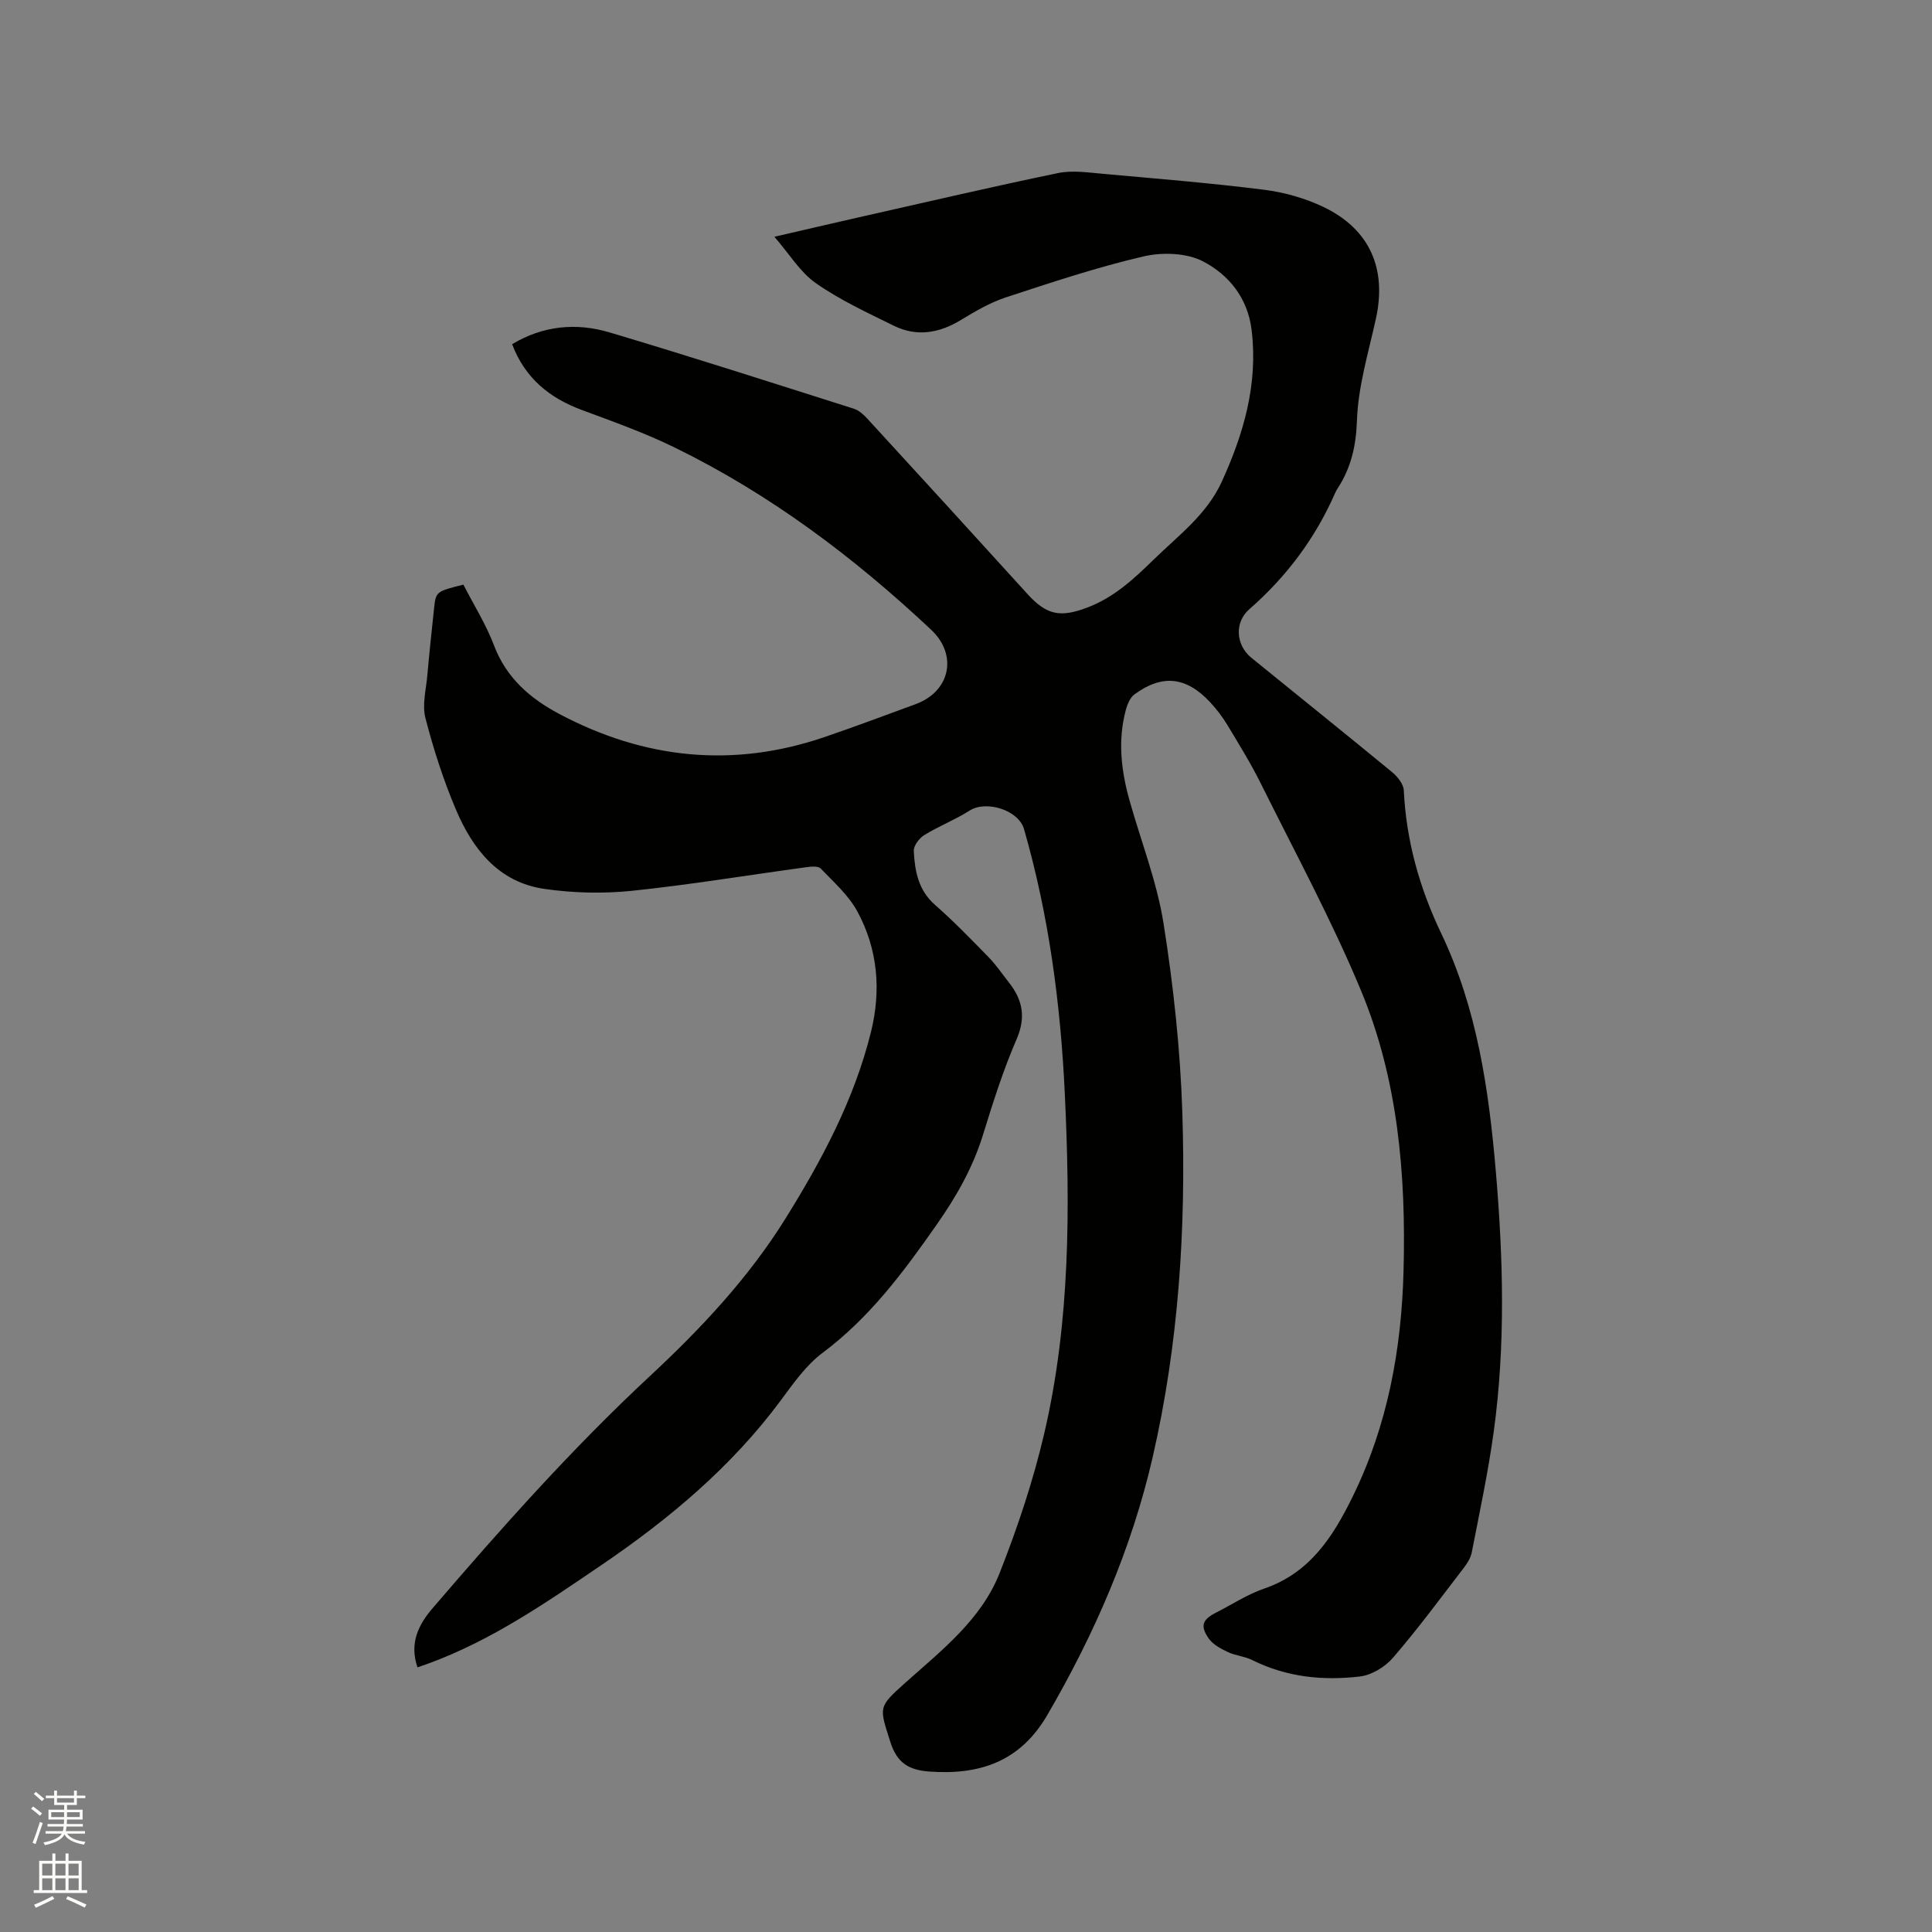 <svg enable-background="new 0 0 400 400" viewBox="0 0 400 400" xmlns="http://www.w3.org/2000/svg"><rect x="0" y="0" width="400" height="400" fill="#808080" stroke="none"/><path d="m6.44 374.46.42-.45c.65.47 1.27.95 1.85 1.44l-.45.49c-.65-.56-1.25-1.06-1.82-1.48m.93 7.33-.63-.26c.55-1.36 1.05-2.8 1.52-4.33.19.1.38.19.59.27-.46 1.29-.95 2.73-1.48 4.32m-.38-10.38.44-.42c.43.34 1.01.82 1.74 1.44l-.49.49c-.53-.51-1.09-1.01-1.69-1.51m2.5.35h1.72v-1.04h.59v1.04h3.52v-1.04h.59v1.04h1.75v.53h-1.75v1.42h-2.03v.97h3.22v2.03h-3.24c0 .35-.01.66-.03.93h3.32v.53h-3.37c-.03.27-.08.58-.15.94h3.96v.53h-3.71c.67.92 1.93 1.48 3.79 1.68-.13.24-.23.44-.29.59-2.13-.38-3.48-1.08-4.04-2.12-.43.97-1.77 1.72-4.03 2.23-.09-.19-.2-.37-.33-.55 2.1-.42 3.37-1.03 3.81-1.83h-3.36v-.53h3.58c.08-.29.13-.61.16-.94h-3.33v-.53h3.39c.02-.27.04-.58.04-.93h-3.23v-2.03h3.25v-.97h-2.07v-1.42h-1.73zm1.12 3.44v1h2.65c.01-.3.02-.44.01-.4v-.25-.35zm1.19-2h3.52v-.91h-3.52zm4.71 2h-2.63v.59c0 .15-.01.28-.01.4h2.64z" fill="#fbfcfa"/><path d="m13.56 383.74h.63v1.52h2.72v6.07h1.13v.6h-11.06v-.6h1.13v-6.07h2.73v-1.52h.63v1.52h2.1v-1.52zm-2.69 8.83.38.56c-1.24.63-2.53 1.25-3.85 1.85-.1-.21-.21-.42-.34-.63 1.36-.55 2.63-1.15 3.81-1.78m-2.13-4.27h2.1v-2.45h-2.1zm0 3.04h2.1v-2.46h-2.1zm2.72-3.04h2.1v-2.45h-2.1zm0 3.04h2.1v-2.46h-2.1zm6.07 3.6c-1.41-.71-2.7-1.3-3.86-1.78l.35-.56c1.45.62 2.75 1.19 3.88 1.72zm-1.25-9.09h-2.1v2.45h2.1zm-2.09 5.49h2.1v-2.46h-2.1z" fill="#fbfcfa"/><path d="m86.44 345.21c-1.78-5.1.34-9 3.13-12.25 14.29-16.66 28.86-33.05 44.97-48.04 10.57-9.83 20.45-20.35 28.13-32.7 7.52-12.1 14.19-24.58 17.65-38.54 2.15-8.68 1.42-17.16-2.82-24.99-1.82-3.35-4.89-6.06-7.59-8.88-.52-.54-1.97-.4-2.94-.27-12.07 1.64-24.1 3.64-36.21 4.9-5.95.61-12.12.45-18.04-.4-9.47-1.36-14.84-8.21-18.32-16.41-2.6-6.12-4.65-12.52-6.32-18.96-.71-2.72.13-5.87.39-8.81.41-4.64.91-9.28 1.4-13.92.37-3.46.44-3.49 6.07-4.9 2.12 4.15 4.68 8.21 6.35 12.61 2.55 6.74 7.52 10.99 13.49 14.16 17.61 9.34 35.97 11.28 54.99 4.77 6.31-2.16 12.56-4.5 18.82-6.8 7.16-2.64 8.74-10.19 3.2-15.39-16-15.03-33.41-28.12-53.19-37.78-6.16-3.01-12.68-5.33-19.12-7.72-6.7-2.49-11.77-6.56-14.45-13.63 6.37-3.83 13.25-4.5 20.13-2.45 16.93 5.04 33.75 10.46 50.59 15.8 1.04.33 2.01 1.18 2.77 2.01 11.11 12.11 22.2 24.23 33.24 36.4 3.98 4.39 6.84 4.84 12.29 2.79 5.57-2.09 9.68-5.93 13.78-9.93 5.14-5.01 11.03-9.36 14.13-16.16 4.54-9.96 7.52-20.18 6.18-31.35-.8-6.68-4.71-11.44-10.01-14.23-3.41-1.79-8.46-1.96-12.35-1.06-9.65 2.25-19.1 5.39-28.53 8.49-3.25 1.07-6.32 2.87-9.27 4.66-4.5 2.74-9.13 3.56-13.9 1.22-5.51-2.71-11.15-5.32-16.15-8.81-3.26-2.27-5.48-6.03-8.6-9.62 6.28-1.45 11.88-2.76 17.49-4.03 13.74-3.1 27.45-6.3 41.24-9.16 2.99-.62 6.27-.11 9.38.17 11.08.99 22.18 1.89 33.21 3.28 4.23.53 8.56 1.75 12.4 3.59 9.58 4.61 13.09 12.78 10.82 23.1-1.54 7-3.69 14.04-3.93 21.11-.18 5.24-1.2 9.66-3.91 13.91-.23.36-.46.72-.62 1.11-4.1 9.36-10.07 17.32-17.77 24.05-3.11 2.72-2.78 7.42.46 10.05 9.71 7.89 19.47 15.72 29.13 23.67 1.11.92 2.35 2.46 2.41 3.76.5 10.44 3.27 20.26 7.74 29.6 7.45 15.59 9.85 32.3 11.31 49.24 1.54 18 2.03 36.01-.43 53.95-1.15 8.38-2.93 16.68-4.55 25-.23 1.17-.98 2.33-1.74 3.31-4.78 6.22-9.44 12.55-14.56 18.48-1.64 1.9-4.42 3.61-6.86 3.89-7.63.9-15.19.14-22.26-3.39-1.58-.79-3.5-.92-5.1-1.68-1.45-.69-3.08-1.56-3.95-2.82-1.82-2.62-1.29-3.9 1.56-5.35 3.3-1.68 6.47-3.77 9.94-4.96 9.46-3.25 14.23-10.71 18.32-19.05 7.24-14.76 10.11-30.51 10.53-46.75.52-19.85-1.13-39.58-8.82-58.04-6.08-14.61-13.66-28.6-20.71-42.8-2.07-4.17-4.53-8.15-6.93-12.13-1.03-1.71-2.27-3.34-3.63-4.79-4.93-5.26-9.88-5.78-15.63-1.57-.9.66-1.47 2.06-1.78 3.22-1.71 6.34-.96 12.62.79 18.82 2.38 8.46 5.66 16.77 7.02 25.39 2.05 12.94 3.47 26.07 3.89 39.16.77 24-.75 47.91-6.16 71.41-4.36 18.93-12.03 36.53-21.79 53.3-5.6 9.63-13.96 12.47-24.45 11.71-4.34-.32-6.71-1.85-8.08-6.2-2.24-7.14-2.6-7.08 3.12-12.18 7.52-6.71 15.71-13.06 19.52-22.69 3.72-9.41 6.96-19.12 9.26-28.97 5.38-23.12 5.36-46.68 4.25-70.24-.87-18.57-3.29-36.93-8.45-54.85-1.13-3.92-7.79-6.03-11.26-3.83-3 1.91-6.38 3.22-9.41 5.09-1.04.64-2.21 2.2-2.15 3.28.21 4.12.91 8.09 4.38 11.14 3.9 3.42 7.52 7.17 11.15 10.89 1.54 1.58 2.79 3.45 4.17 5.2 2.82 3.59 3.56 7.16 1.6 11.7-2.77 6.39-4.89 13.09-6.95 19.76-2.11 6.87-5.56 12.9-9.68 18.77-6.83 9.76-13.84 19.18-23.54 26.43-3.4 2.54-6.02 6.27-8.59 9.75-10.23 13.83-23.15 24.64-37.27 34.24-11.31 7.69-22.55 15.46-35.5 20.25-.7.26-1.39.49-2.52.89z" fill="#010100"/></svg>